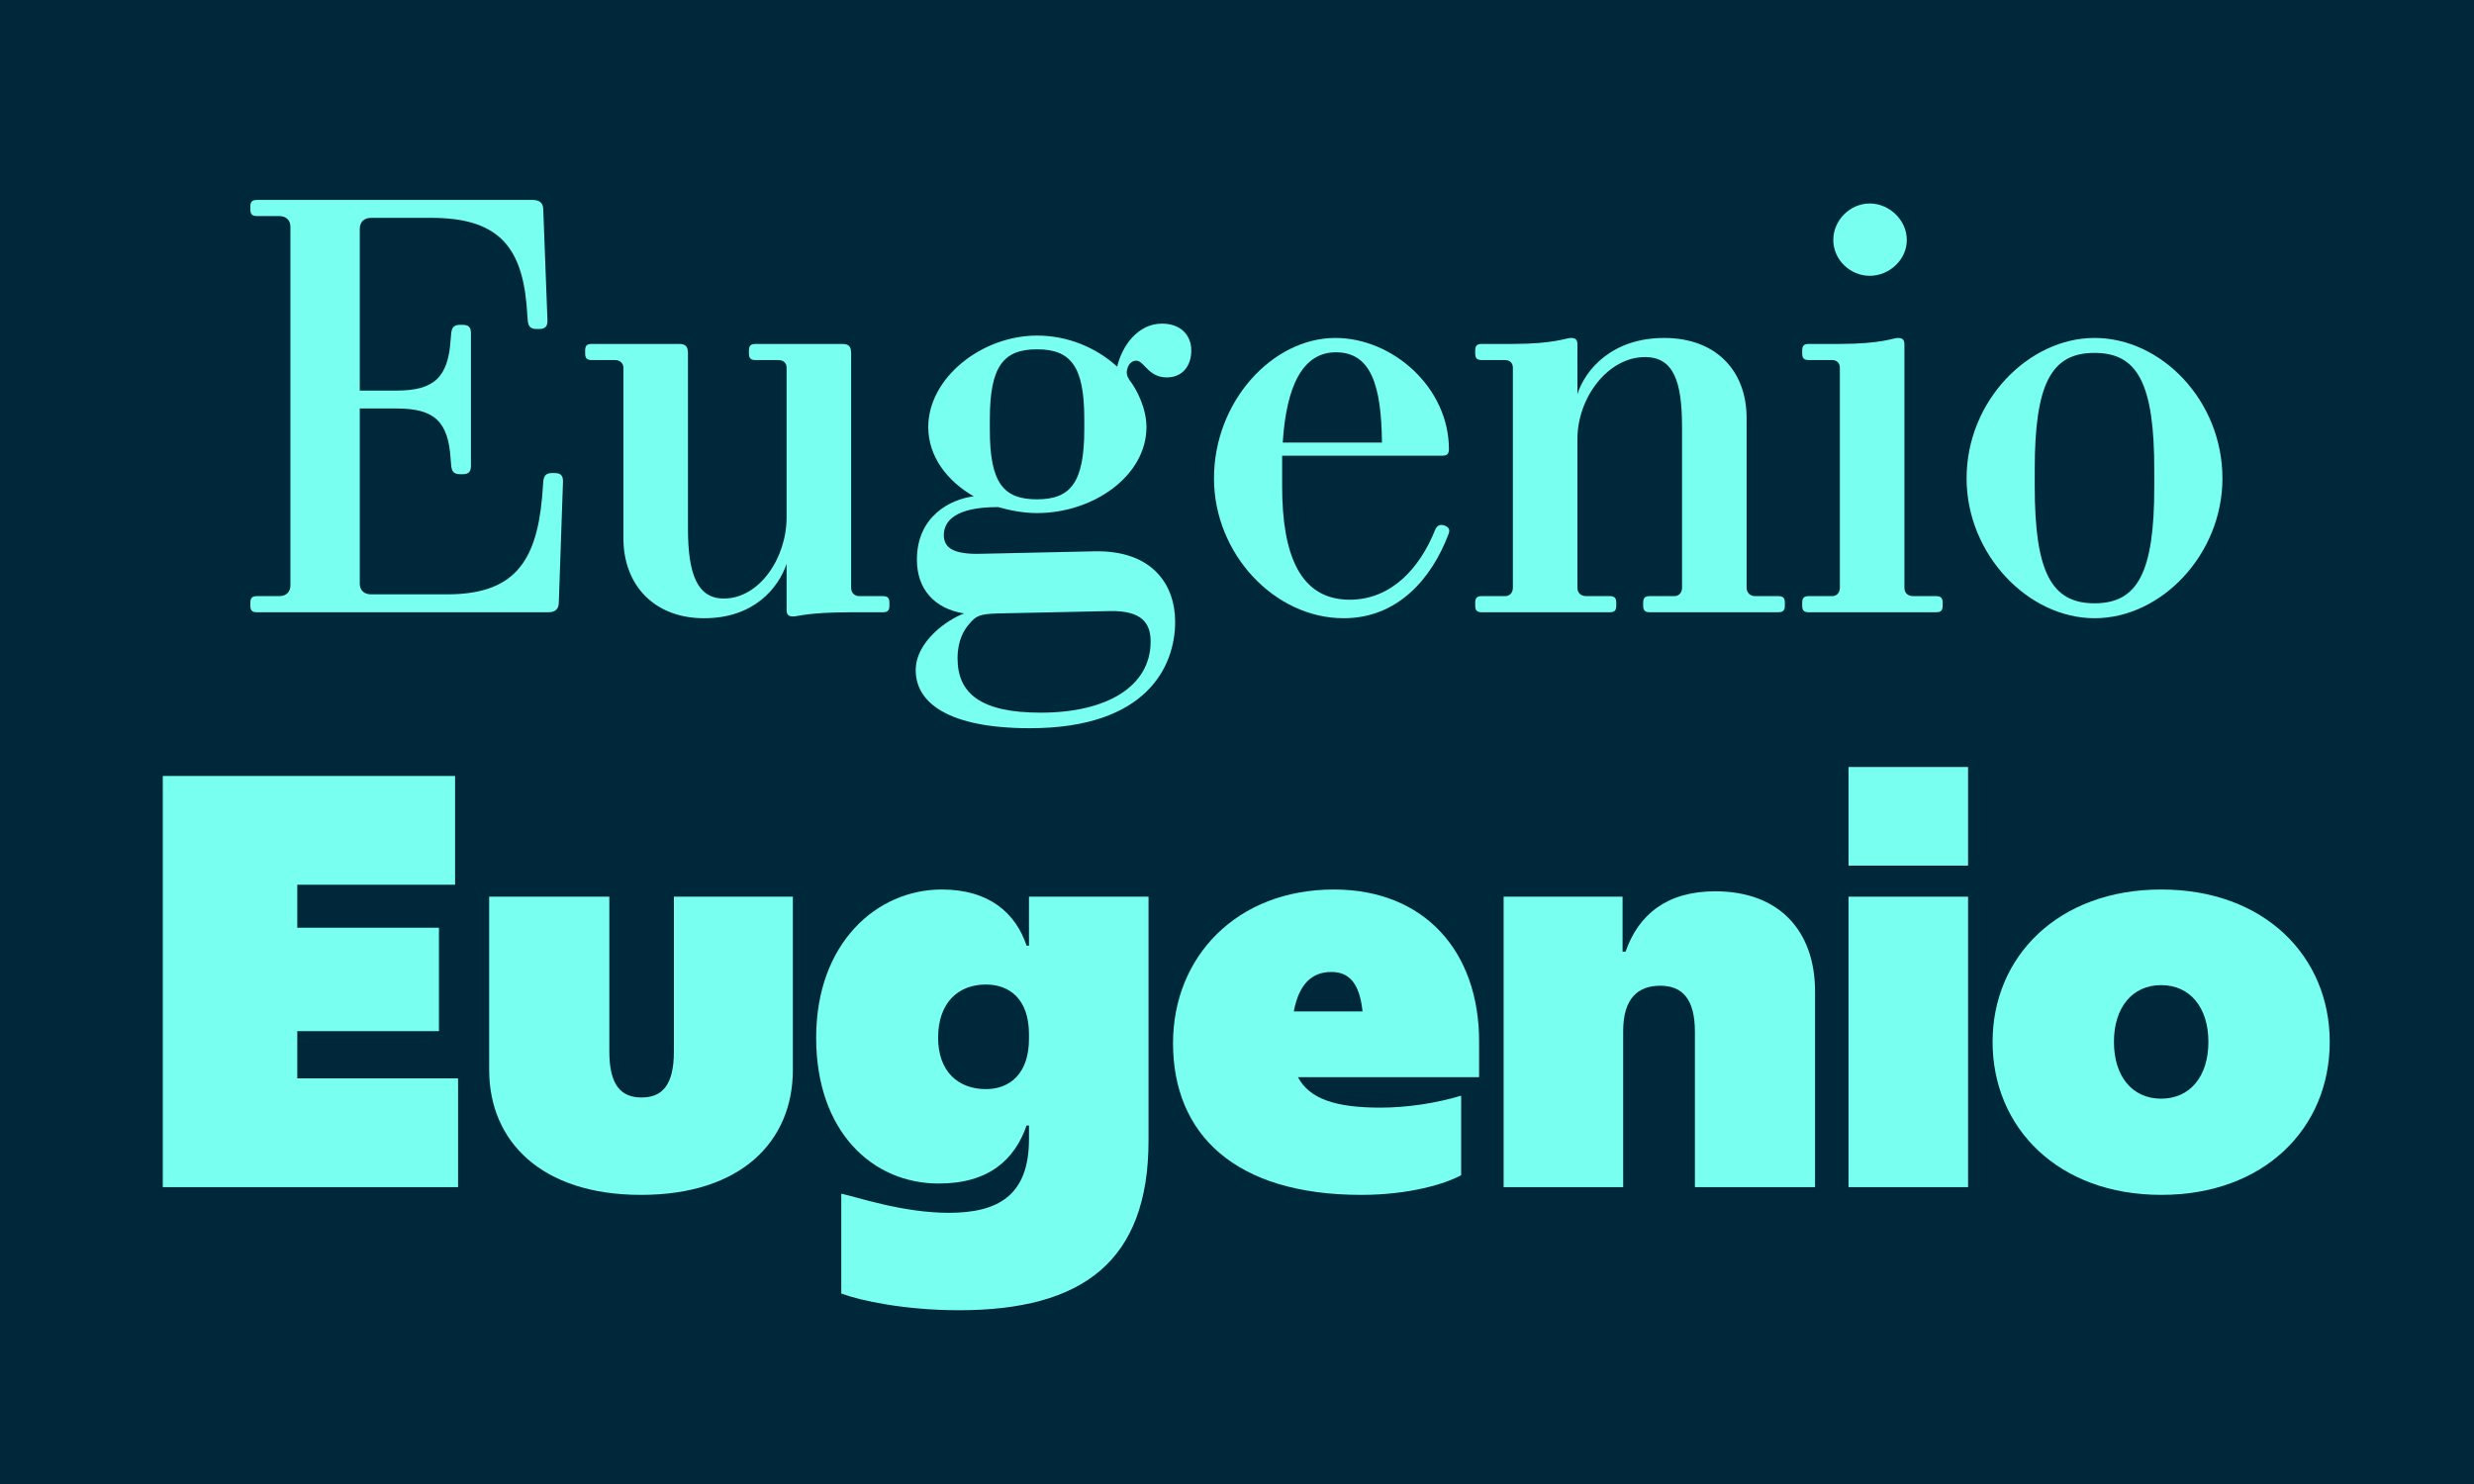 <?xml version="1.0" encoding="UTF-8"?>
<svg version="1.1" viewBox="0 0 1e3 600" xmlns="http://www.w3.org/2000/svg">
<defs>
<style>.st0 {
        fill: none;
      }

      .st1 {
        fill: #78fff0;
      }

      .st2 {
        fill: #00283b;
      }</style>
</defs>
<rect class="st2" width="1e3" height="600"/>
<path class="st1" d="m190.36 134.71v53.64c0 2.417-0.967 3.383-3.383 3.383h-0.967c-2.416 0-3.382-0.966-3.624-3.383l-0.242-2.899c-0.966-14.98-6.524-20.296-21.746-20.296h-14.98v70.795c0 2.658 1.691 4.35 4.591 4.35h30.686c26.579 0 36.002-12.564 38.418-39.143l0.483-6.524c0.242-2.416 1.208-3.383 3.624-3.383h0.967c2.416 0 3.383 0.967 3.383 3.383l-1.691 48.808c0 2.899-1.45 4.107-4.35 4.107h-117.67c-1.933 0-2.658-0.725-2.658-2.658v-1.208c0-1.933 0.725-2.658 2.658-2.658h8.94c2.899 0 4.591-1.691 4.591-4.349v-144.97c0-2.658-1.691-4.349-4.591-4.349h-8.94c-1.933 0-2.658-0.725-2.658-2.658v-1.208c0-1.933 0.725-2.658 2.658-2.658h111.39c2.9 0 4.35 1.208 4.35 4.107l1.691 44.7c0 2.417-0.967 3.383-3.383 3.383h-0.967c-2.416 0-3.382-0.966-3.624-3.383l-0.483-6.524c-2.175-23.92-12.081-35.035-38.418-35.035h-24.404c-2.899 0-4.591 1.691-4.591 4.591v65.238h14.98c15.222 0 20.78-5.557 21.746-20.538l0.242-2.658c0.242-2.416 1.208-3.383 3.624-3.383h0.967c2.416 0 3.383 0.967 3.383 3.383z"/>
<path class="st1" d="m344.04 237.64c0 2.175 1.45 3.383 3.383 3.383h9.423c1.933 0 2.658 0.725 2.658 2.658v1.208c0 1.933-0.725 2.658-2.658 2.658h-12.806c-17.639 0-21.263 1.691-23.438 1.691-1.933 0-2.658-0.725-2.658-2.658v-18.605c-3.383 9.906-13.29 21.987-33.344 21.987s-32.619-13.289-32.619-32.377v-68.862c0-1.933-1.45-3.141-3.383-3.141h-9.423c-1.933 0-2.658-0.725-2.658-2.658v-1.208c0-1.933 0.725-2.658 2.658-2.658h35.277c2.658 0 3.624 0.967 3.624 3.866v70.795c0 18.605 3.866 28.27 14.498 28.27 14.256 0 25.371-16.189 25.371-32.861v-60.406c0-1.933-1.208-3.141-3.383-3.141h-9.182c-1.933 0-2.658-0.725-2.658-2.658v-1.208c0-1.933 0.725-2.658 2.658-2.658h35.035c2.658 0 3.624 0.967 3.624 3.866v94.716z"/>
<path class="st1" d="m381.49 216.38c0 6.04 5.557 7.974 16.672 7.49l44.217-0.966c23.196-0.483 32.619 13.289 32.619 28.511 0 17.639-11.114 43.009-58.714 43.009-33.102 0-46.15-10.39-46.15-23.438 0-11.598 12.806-20.538 19.572-22.954-12.082-1.933-19.088-9.907-19.088-21.746 0-17.397 13.289-24.404 22.954-25.612-10.873-6.282-18.363-16.188-18.363-28.028 0-19.813 21.504-36.968 43.976-36.968 12.323 0 23.92 4.832 32.377 12.564 1.933-8.215 8.215-17.397 18.122-17.397 7.49 0 11.839 4.591 11.839 10.873 0 6.282-3.624 10.873-9.906 10.873-7.49 0-9.182-6.765-12.323-6.765-2.175 0-3.624 1.933-3.866 4.591 0 1.45 0.483 2.174 1.208 3.383 2.658 3.382 6.766 11.114 6.766 18.846 0 19.813-21.504 34.794-44.217 34.794-5.316 0-10.632-0.966-15.706-2.417h-0.242c-16.914 0-21.746 5.558-21.746 11.356zm5.557 49.774c0 14.256 9.423 21.988 33.586 21.988 26.82 0 44.458-10.631 44.458-28.753 0-7.49-3.624-12.564-16.43-12.323l-45.667 0.967c-7.007 0.242-8.457 0.966-11.115 4.107-2.174 2.416-4.832 6.766-4.832 14.014zm32.136-64.271c13.531 0 19.088-6.766 19.088-28.27v-4.349c0-21.263-5.557-28.028-19.088-28.028-13.531 0-19.088 6.765-19.088 28.27v4.35c0 21.504 5.557 28.028 19.088 28.028z"/>
<path class="st1" d="m583 184.24h-64.755v12.323c0 27.787 7.249 45.908 27.304 45.908 16.672 0 28.27-12.564 34.552-28.27 0.725-1.691 1.933-2.417 3.866-1.691 1.933 0.725 2.175 1.933 1.449 3.624-6.765 17.88-20.538 33.827-42.283 33.827-28.028 0-52.433-26.095-52.433-56.54 0-31.169 23.679-56.781 49.05-56.781 23.195 0 45.908 20.055 45.908 44.942 0 1.933-0.726 2.658-2.658 2.658zm-43.009-41.801c-13.531 0-20.055 13.772-21.505 36.485h40.11c-0.242-22.954-4.35-36.485-18.605-36.485z"/>
<path class="st1" d="m611.51 148.72c0-1.933-1.209-3.141-3.142-3.141h-9.423c-1.934 0-2.658-0.725-2.658-2.658v-1.208c0-1.933 0.725-2.658 2.658-2.658h12.564c16.672 0 21.504-2.416 23.438-2.416 1.933 0 2.657 0.725 2.657 2.658v20.055c3.142-9.907 14.015-22.712 35.035-22.712 21.021 0 33.345 13.289 33.345 32.377v68.621c0 1.933 1.449 3.383 3.382 3.383h9.424c1.933 0 2.658 0.725 2.658 2.658v1.208c0 1.933-0.726 2.658-2.658 2.658h-51.949c-1.933 0-2.657-0.725-2.657-2.658v-1.208c0-1.933 0.725-2.658 2.657-2.658h9.906c1.934 0 3.142-1.45 3.142-3.383v-64.997c0-18.363-3.383-28.27-14.98-28.27-14.98 0-27.304 16.43-27.304 33.102v60.164c0 1.933 1.208 3.383 3.624 3.383h9.424c1.933 0 2.658 0.725 2.658 2.658v1.208c0 1.933-0.726 2.658-2.658 2.658h-51.707c-1.934 0-2.658-0.725-2.658-2.658v-1.208c0-1.933 0.725-2.658 2.658-2.658h9.423c1.933 0 3.142-1.45 3.142-3.383v-88.917z"/>
<path class="st1" d="m743.68 148.72c0-1.933-1.209-3.141-3.142-3.141h-9.423c-1.934 0-2.658-0.725-2.658-2.658v-1.208c0-1.933 0.725-2.658 2.658-2.658h12.564c16.913 0 21.504-2.416 23.438-2.416 1.933 0 2.657 0.725 2.657 2.658v98.34c0 1.933 1.208 3.383 3.624 3.383h9.183c1.933 0 2.657 0.725 2.657 2.658v1.208c0 1.933-0.725 2.658-2.657 2.658h-51.466c-1.934 0-2.658-0.725-2.658-2.658v-1.208c0-1.933 0.725-2.658 2.658-2.658h9.423c1.933 0 3.142-1.45 3.142-3.383v-88.917zm12.081-37.21c-7.974 0-14.739-6.524-14.739-14.498 0-7.973 6.766-14.739 14.739-14.739s14.98 6.766 14.98 14.739c0 7.974-7.007 14.498-14.98 14.498z"/>
<path class="st1" d="m846.61 249.96c-26.82 0-51.707-25.854-51.707-56.54 0-31.411 25.129-56.781 51.707-56.781 27.062 0 51.708 25.37 51.708 56.781 0 30.686-24.646 56.54-51.708 56.54zm0-6.04c17.397 0 24.162-12.323 24.162-47.116v-6.766c0-35.035-6.765-47.358-24.162-47.358-17.396 0-24.162 12.323-24.162 47.116v6.766c0 34.793 6.766 47.358 24.162 47.358z"/>
<rect class="st0" width="1e3" height="600"/>
<path class="st1" d="m65.802 313.73h118.15v43.976h-63.789v17.396h57.265v41.801h-57.265v19.088h64.997v43.976h-119.36v-166.24z"/>
<path class="st1" d="m272.39 362.54h48.083v70.07c0 28.754-20.78 50.499-61.373 50.499-40.351 0-61.372-21.745-61.372-50.499v-70.07h48.566v62.58c0 13.772 4.832 18.605 13.047 18.605s13.048-4.833 13.048-18.605v-62.58z"/>
<path class="st1" d="m464.24 362.54v98.582c0 48.808-26.579 68.621-76.594 68.621-21.988 0-39.868-3.866-47.6-6.766v-40.351c6.766 1.449 24.887 7.731 43.492 7.731 19.572 0 32.377-6.766 32.377-29.72v-5.557h-0.966c-4.832 13.772-15.222 23.437-35.519 23.437-26.82 0-49.533-21.021-49.533-58.955 0-38.419 24.646-59.923 50.741-59.923 19.33 0 29.961 9.665 34.311 22.713h0.966v-19.813h48.325zm-65.721 77.803c9.665 0 17.396-6.282 17.396-20.297v-1.933c0-14.014-7.732-20.055-17.396-20.055-11.356 0-19.33 7.49-19.33 21.505 0 13.53 7.974 20.779 19.33 20.779z"/>
<path class="st1" d="m539.14 359.64c36.728 0 58.715 25.129 58.715 61.372v14.497h-73.212c4.591 8.699 14.98 12.323 33.344 12.323 10.391 0 22.229-1.691 32.619-4.833v32.137c-6.04 3.382-20.779 7.973-40.351 7.973-51.224 0-76.111-24.646-76.111-61.372 0-34.793 25.612-62.097 64.996-62.097zm-16.188 49.291h27.787c-1.208-11.598-5.558-15.947-12.564-15.947-7.732 0-13.048 4.591-15.223 15.947z"/>
<path class="st1" d="m656.09 479.97h-48.324v-117.43h48.083v22.229h1.208c5.315-15.223 16.913-24.404 36.243-24.404 25.612 0 40.352 15.706 40.352 40.593v79.011h-48.566v-62.822c0-13.53-5.315-18.604-14.015-18.604-8.94 0-14.98 5.074-14.98 18.363v63.063z"/>
<path class="st1" d="m747.18 310.11h48.324v39.868h-48.324v-39.868zm0 52.433h48.324v117.43h-48.324v-117.43z"/>
<path class="st1" d="m873.55 359.64c41.801 0 68.138 27.062 68.138 61.613 0 34.794-26.337 61.855-68.138 61.855-41.559 0-68.138-27.062-68.138-61.855 0-34.552 26.579-61.613 68.138-61.613zm0 84.568c11.599 0 19.089-8.94 19.089-22.955 0-14.014-7.49-22.954-19.089-22.954-11.598 0-19.088 8.94-19.088 22.954 0 14.015 7.49 22.955 19.088 22.955z"/>
</svg>
